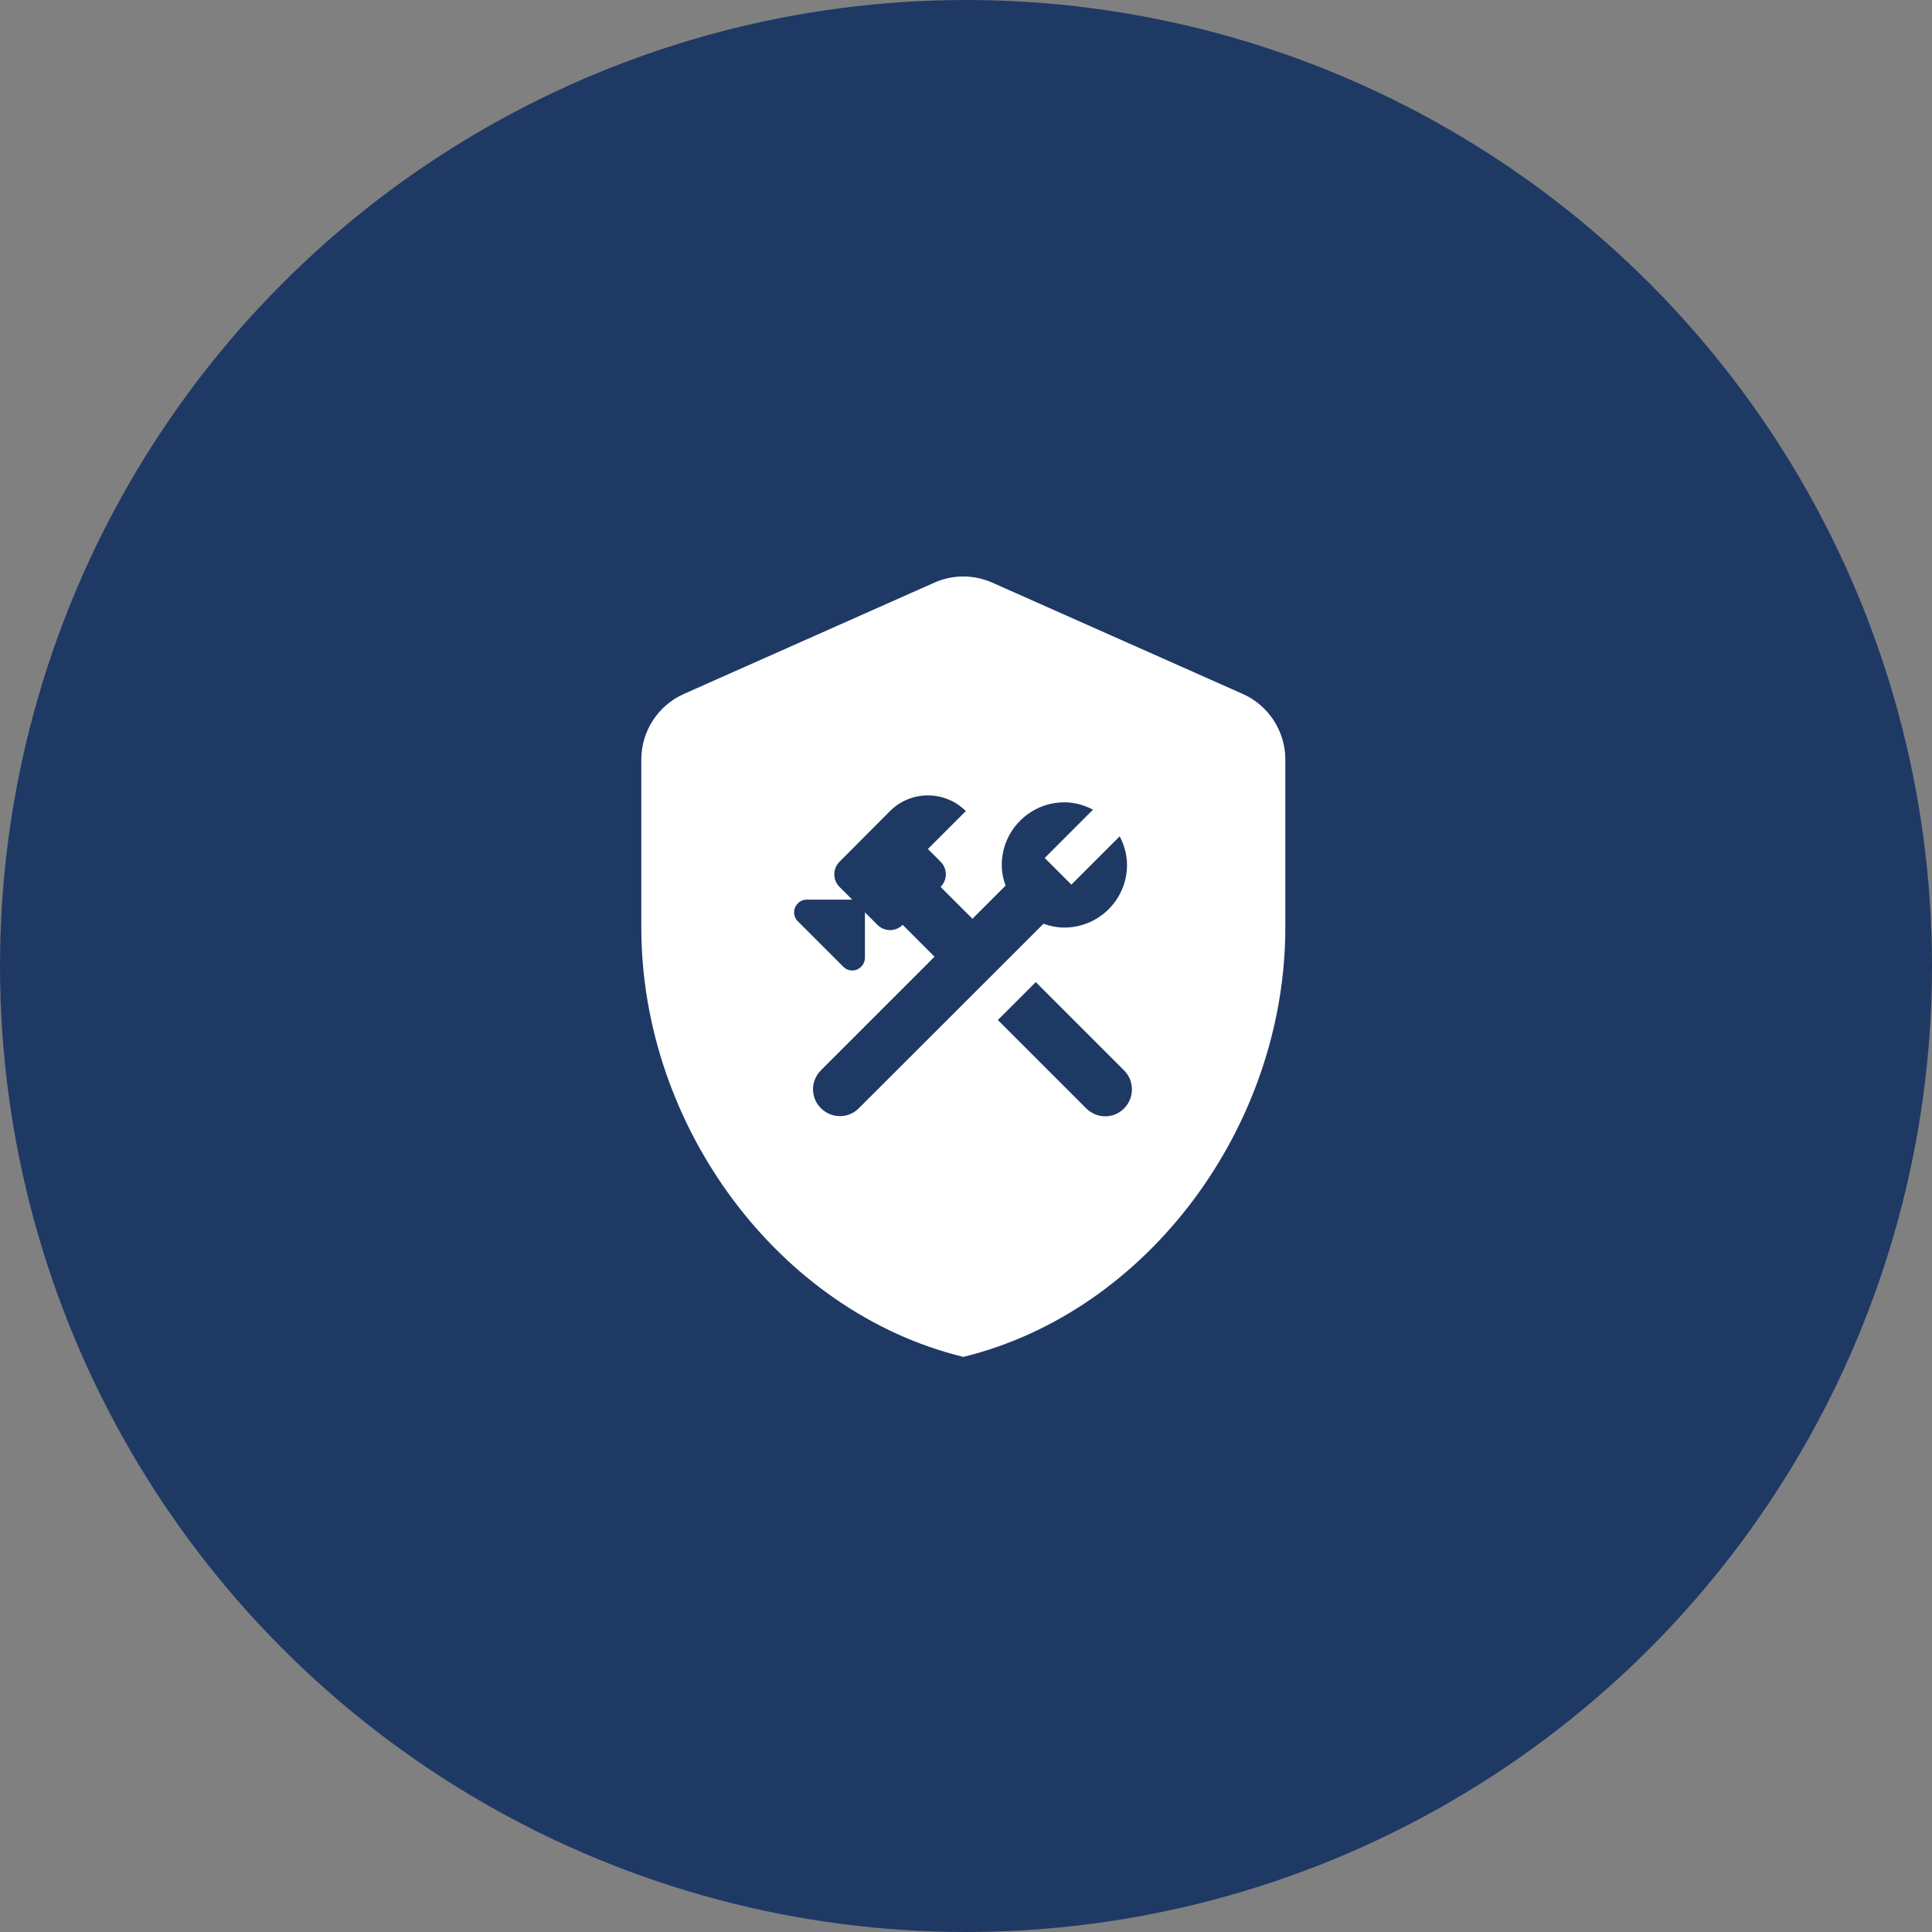 <svg width="90" height="90" viewBox="0 0 90 90" fill="none" xmlns="http://www.w3.org/2000/svg">
<rect x="0" y="0" width="90" height="90" fill="#808080" stroke="none"/>
<circle cx="45" cy="45" r="45" fill="#1F3965"/>
<g clip-path="url(#clip0_8203_11375)">
<path d="M31.858 32.326C30.658 32.859 29.875 34.059 29.875 35.376V43.209C29.875 52.459 36.275 61.109 44.875 63.209C53.475 61.109 59.875 52.459 59.875 43.209V35.376C59.875 34.059 59.092 32.859 57.892 32.326L46.225 27.142C45.358 26.759 44.375 26.759 43.525 27.142L31.858 32.326Z" fill="white"/>
<g clip-path="url(#clip1_8203_11375)">
<path d="M52.367 49.867L48.25 45.75L46.483 47.517L50.6 51.633C51.092 52.125 51.883 52.125 52.367 51.633C52.85 51.142 52.85 50.35 52.367 49.867Z" fill="#1F3965"/>
<path d="M49.584 43.209C51.192 43.209 52.501 41.9 52.501 40.292C52.501 39.809 52.367 39.358 52.159 38.959L49.909 41.209L48.667 39.967L50.917 37.717C50.517 37.508 50.067 37.375 49.584 37.375C47.975 37.375 46.667 38.684 46.667 40.292C46.667 40.633 46.734 40.959 46.842 41.258L45.3 42.8L43.817 41.317C44.142 40.992 44.142 40.467 43.817 40.142L43.225 39.55L44.992 37.783C44.017 36.809 42.434 36.809 41.459 37.783L39.109 40.142C38.784 40.467 38.784 40.992 39.109 41.317L39.7 41.908H37.584C37.425 41.908 37.276 41.967 37.167 42.084C36.934 42.317 36.934 42.684 37.167 42.917L39.284 45.033C39.517 45.267 39.884 45.267 40.117 45.033C40.225 44.925 40.292 44.775 40.292 44.617V42.5L40.876 43.084C41.2 43.408 41.725 43.408 42.05 43.084L43.534 44.567L38.242 49.858C37.751 50.35 37.751 51.142 38.242 51.625C38.734 52.117 39.526 52.117 40.009 51.625L48.609 43.033C48.917 43.142 49.242 43.209 49.584 43.209Z" fill="#1F3965"/>
</g>
</g>
<defs>
<clipPath id="clip0_8203_11375">
<rect width="40" height="40" fill="white" transform="translate(24.875 24.875)"/>
</clipPath>
<clipPath id="clip1_8203_11375">
<rect width="20" height="20" fill="white" transform="translate(34.875 34.875)"/>
</clipPath>
</defs>
</svg>
